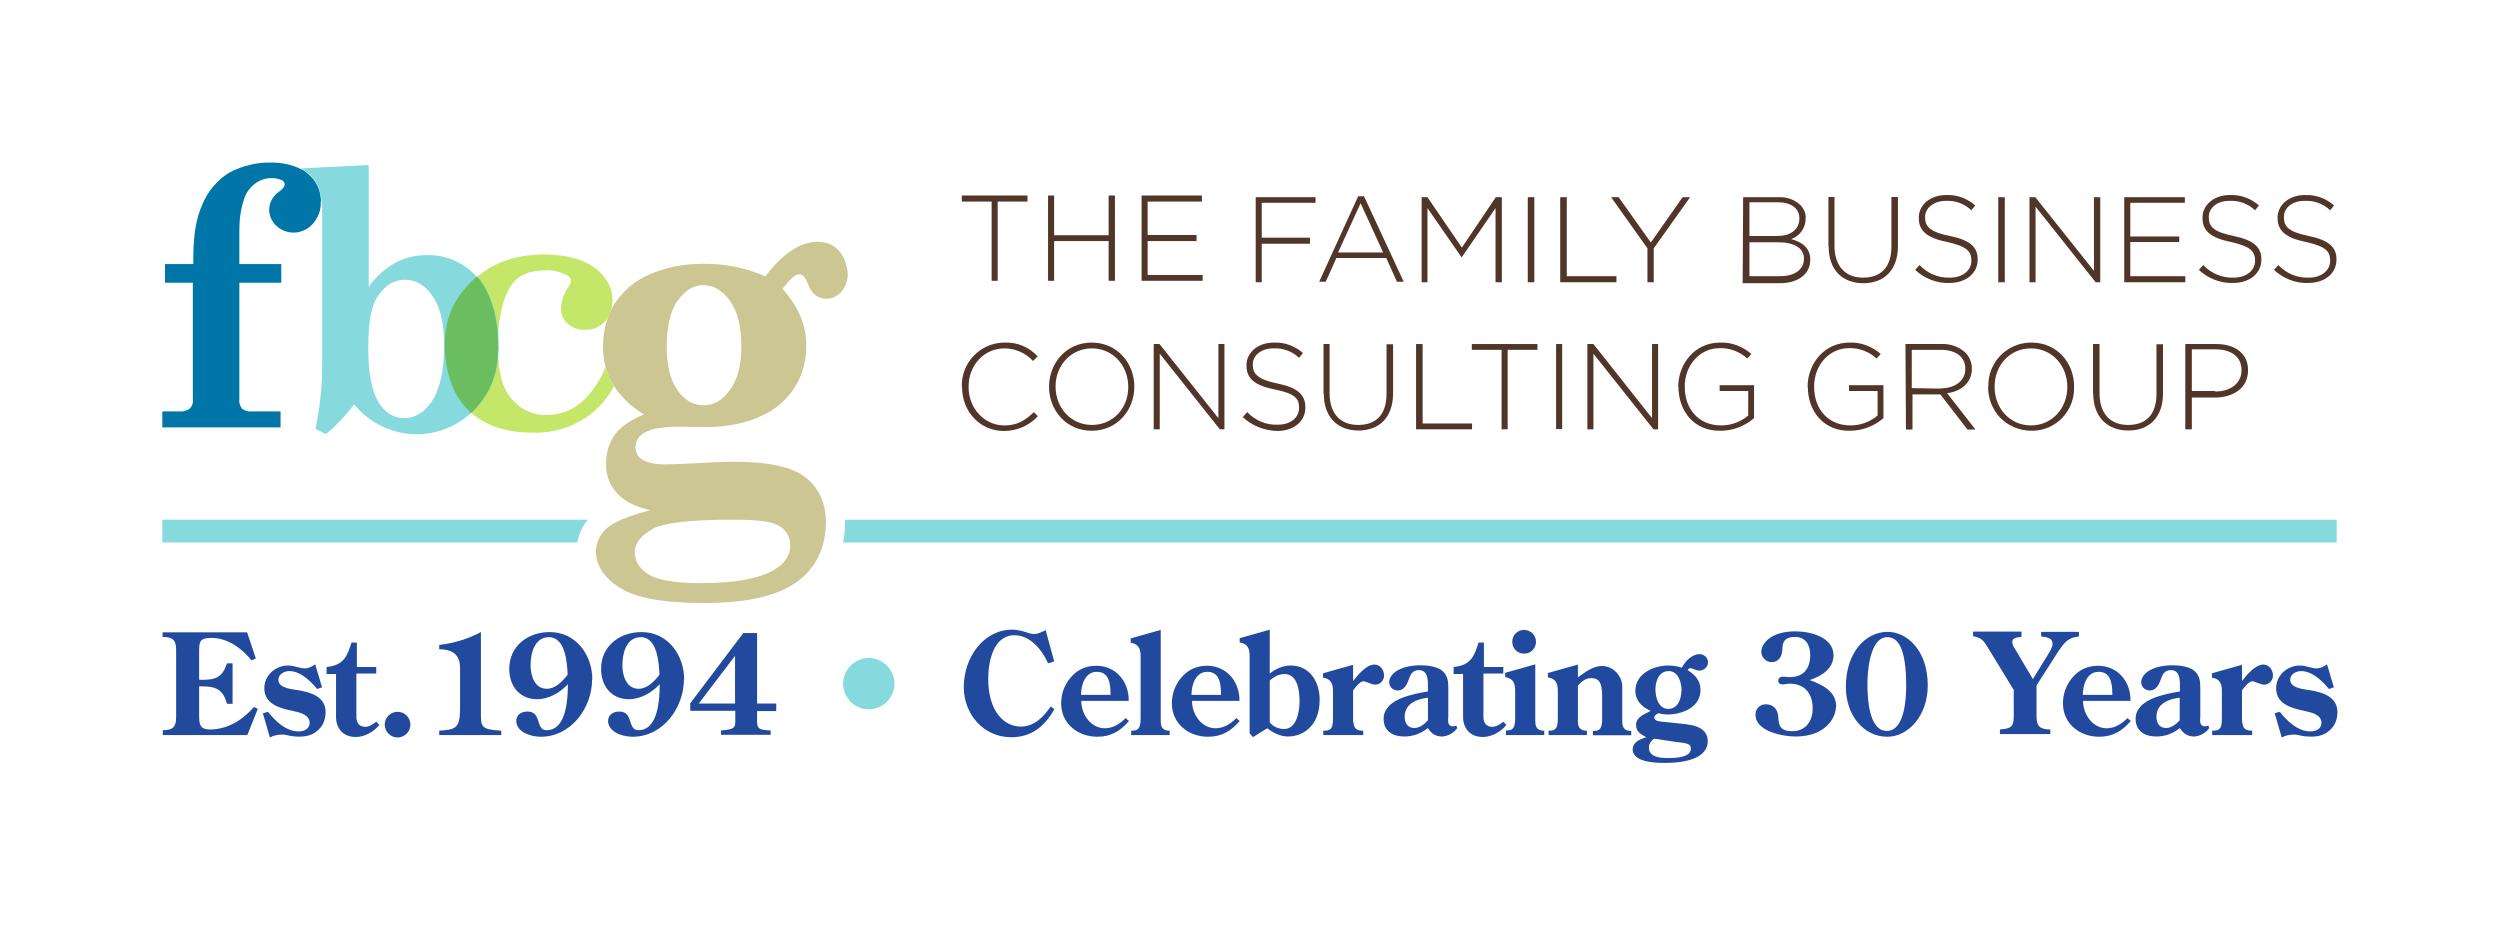 <?xml version="1.0" encoding="UTF-8"?>
<svg id="Components" xmlns="http://www.w3.org/2000/svg" viewBox="0 0 103.19 38.19">
  <defs>
    <style>
      .cls-1 {
        fill: #cbc592;
      }

      .cls-1, .cls-2, .cls-3, .cls-4, .cls-5, .cls-6, .cls-7, .cls-8 {
        stroke-width: 0px;
      }

      .cls-2 {
        fill: #0075a8;
      }

      .cls-3 {
        fill: #513528;
      }

      .cls-4 {
        fill: #86dade;
      }

      .cls-5 {
        fill: #ccc693;
      }

      .cls-6 {
        fill: #6bbe60;
      }

      .cls-7 {
        fill: #c4e76a;
      }

      .cls-8 {
        fill: #21499e;
      }
    </style>
  </defs>
  <g id="c87ca4a7-4f12-49f4-b07a-142c2328c09e_1" data-name="c87ca4a7-4f12-49f4-b07a-142c2328c09e@1">
    <polygon class="cls-3" points="64.4 8.14 64.67 8.14 64.67 11.4 66.72 11.4 66.72 11.65 64.4 11.65 64.4 8.14"/>
    <polygon class="cls-3" points="68 10.25 66.5 8.14 66.81 8.14 68.14 10.01 69.45 8.14 69.76 8.14 68.26 10.25 68.26 11.65 68 11.65 68 10.25"/>
    <path class="cls-3" d="M71.95,8.14h1.45c.33-.02.66.09.91.32.14.14.24.35.22.55v.02c0,.38-.24.71-.6.84.43.11.79.35.79.84v.02c0,.58-.5.96-1.26.96h-1.53l.02-3.53ZM73.37,9.74c.52,0,.9-.25.9-.72v-.02c0-.38-.32-.65-.88-.65h-1.18v1.39h1.17ZM73.48,11.4c.6,0,.98-.28.98-.72h0c0-.43-.38-.68-1.07-.68h-1.18v1.4h1.28Z"/>
    <path class="cls-3" d="M75.47,10.18v-2.05h.25v2.02c0,.82.44,1.31,1.18,1.31s1.17-.43,1.17-1.28v-2.05h.27v2.02c0,1.01-.58,1.54-1.43,1.54s-1.43-.54-1.43-1.51"/>
    <path class="cls-3" d="M79.06,11.13l.17-.19c.33.35.79.54,1.26.52.52,0,.88-.3.88-.69v-.02c0-.38-.19-.58-.99-.76-.85-.17-1.18-.46-1.18-.99v-.02c0-.52.47-.93,1.13-.93.44-.02.87.14,1.2.43l-.16.2c-.28-.27-.66-.41-1.04-.39-.52,0-.87.3-.87.66v.02c0,.38.19.6,1.02.77.84.17,1.15.46,1.15.96v.02c0,.57-.49.96-1.17.96-.52.02-1.04-.19-1.42-.55"/>
    <rect class="cls-3" x="82.48" y="8.14" width=".27" height="3.51"/>
    <polygon class="cls-3" points="83.77 8.14 84.01 8.14 86.43 11.18 86.43 8.14 86.69 8.14 86.69 11.65 86.5 11.65 84.02 8.53 84.02 11.65 83.77 11.65 83.77 8.14"/>
    <polygon class="cls-3" points="87.68 8.14 90.18 8.14 90.18 8.37 87.93 8.37 87.93 9.76 89.95 9.76 89.95 9.99 87.93 9.99 87.93 11.4 90.2 11.4 90.2 11.65 87.68 11.65 87.68 8.14"/>
    <path class="cls-3" d="M90.77,11.13l.17-.19c.33.35.79.54,1.26.52.52,0,.88-.3.88-.69v-.02c0-.38-.19-.58-.99-.76-.84-.17-1.18-.46-1.18-.99v-.02c0-.52.47-.93,1.13-.93.44-.02.87.14,1.2.43l-.16.2c-.28-.27-.66-.41-1.06-.39-.52,0-.85.3-.85.66v.02c0,.38.19.6,1.02.77s1.15.46,1.15.96v.02c0,.57-.49.96-1.17.96-.52.02-1.04-.19-1.42-.55"/>
    <path class="cls-3" d="M93.87,11.13l.17-.19c.33.35.79.54,1.26.52.52,0,.88-.3.88-.69v-.02c0-.38-.19-.58-.99-.76-.84-.17-1.18-.46-1.18-.99v-.02c0-.52.47-.93,1.13-.93.44-.02.87.14,1.2.43l-.16.2c-.28-.27-.66-.41-1.06-.39-.52,0-.85.3-.85.66v.02c0,.38.19.6,1.02.77s1.15.46,1.15.96v.02c0,.57-.49.96-1.17.96-.52.02-1.04-.19-1.42-.55"/>
    <rect class="cls-3" x="64.23" y="14.2" width=".25" height="3.51"/>
    <polygon class="cls-3" points="65.52 14.2 65.77 14.2 68.19 17.26 68.19 14.2 68.44 14.2 68.44 17.72 68.25 17.72 65.77 14.6 65.77 17.72 65.52 17.72 65.52 14.2"/>
    <path class="cls-3" d="M69.27,15.97h0c0-.96.69-1.83,1.73-1.83.47-.02.93.16,1.29.47l-.17.19c-.3-.28-.71-.44-1.13-.43-.85,0-1.45.72-1.45,1.58v.02c0,.91.57,1.59,1.5,1.59.41,0,.8-.14,1.12-.41v-1.01h-1.18v-.24h1.42v1.36c-.38.33-.87.52-1.39.52-1.07.02-1.73-.8-1.73-1.81"/>
    <path class="cls-3" d="M74.61,15.97h0c0-.96.69-1.83,1.73-1.83.47-.02.93.16,1.29.47l-.17.19c-.3-.28-.71-.44-1.13-.43-.85,0-1.45.72-1.45,1.58v.02c0,.91.57,1.59,1.5,1.59.41,0,.8-.14,1.12-.41v-1.01h-1.18v-.24h1.42v1.36c-.38.33-.87.52-1.39.52-1.07.02-1.73-.8-1.73-1.81"/>
    <path class="cls-3" d="M78.65,14.2h1.48c.36-.02.72.11.99.35.17.17.27.41.27.65v.02c0,.58-.44.93-1.02,1.01l1.17,1.5h-.33l-1.12-1.45h-1.15v1.45h-.27l-.02-3.51ZM80.1,16.03c.58,0,1.02-.3,1.02-.8v-.02c0-.47-.38-.77-1.01-.77h-1.2v1.58l1.18.02Z"/>
    <path class="cls-3" d="M82.07,15.97h0c-.03-.99.74-1.8,1.72-1.83h.06c1.07,0,1.76.85,1.76,1.81v.02c.03.98-.74,1.8-1.72,1.81h-.05c-1.07-.02-1.78-.85-1.78-1.81M85.33,15.97h0c0-.88-.63-1.59-1.5-1.59s-1.5.69-1.5,1.58v.02c0,.87.63,1.58,1.5,1.58s1.5-.71,1.5-1.58"/>
    <path class="cls-3" d="M86.39,16.25v-2.05h.27v2.03c0,.84.44,1.31,1.18,1.31s1.17-.43,1.17-1.28v-2.05h.27v2.02c0,1.01-.58,1.54-1.43,1.54s-1.45-.54-1.45-1.53"/>
    <path class="cls-3" d="M90.2,14.2h1.28c.77,0,1.31.39,1.31,1.07v.02c0,.74-.63,1.12-1.37,1.12h-.95v1.31h-.27v-3.51ZM91.43,16.16c.65,0,1.09-.35,1.09-.87v-.02c0-.55-.43-.85-1.06-.85h-.99v1.72h.96v.02Z"/>
    <path class="cls-5" d="M25.59,24.26c.66.43,1.83.63,3.47.63,1.94,0,3.28-.35,4.07-1.06.63-.57.95-1.32.96-2.27,0-.79-.28-1.4-.82-1.84s-1.53-.66-2.95-.66c-.43,0-1.09.03-1.99.08l-.84.03c-.47,0-.8-.08-1.01-.22-.16-.11-.25-.3-.25-.49,0-.27.16-.5.39-.61.25-.16.74-.24,1.47-.24l.98.02c.93,0,1.72-.16,2.35-.46.58-.25,1.07-.68,1.4-1.21.32-.52.47-1.12.46-1.72,0-.82-.33-1.59-.98-2.32.3-.39.52-.6.69-.6.14,0,.25.13.35.38.16.43.41.63.77.63.25,0,.47-.11.63-.3.17-.22.27-.5.25-.79-.05-.35-.16-.68-.38-.91-.21-.22-.51-.35-.81-.35-.02,0-.04,0-.05,0-.71,0-1.43.47-2.16,1.43-.38-.17-.79-.3-1.2-.39-.43-.09-.85-.13-1.28-.13-.04,0-.08,0-.12,0-.76,0-1.52.14-2.23.46-.58.25-1.07.69-1.42,1.23-.05.06-.08.14-.11.22-.03.11-.08.22-.14.32-.14.38-.2.79-.2,1.2,0,.28.03.57.11.84.06.27.17.5.32.74l.02.03c.32.49.74.88,1.24,1.17-.58.25-.99.54-1.21.85-.24.35-.36.76-.35,1.18-.02.46.14.91.46,1.24.3.33.76.55,1.36.69-.91.24-1.53.49-1.81.76-.27.24-.43.58-.43.95,0,.57.33,1.07.99,1.5ZM27.97,12.42c.3-.44.66-.65,1.07-.65s.79.22,1.1.66.46,1.06.46,1.84-.14,1.37-.46,1.81c-.3.43-.66.65-1.09.65s-.79-.2-1.09-.63c-.3-.43-.44-1.02-.44-1.81s.14-1.43.44-1.88ZM26.93,21.83c.49-.25,1.58-.38,3.28-.38.93,0,1.54.06,1.81.19.36.13.6.47.6.87s-.22.76-.69,1.02c-.61.36-1.61.54-2.99.54-1.07,0-1.8-.13-2.17-.36-.38-.24-.57-.55-.57-.91s.25-.71.74-.96Z"/>
    <polygon class="cls-3" points="40.93 8.32 39.7 8.32 39.7 8.07 42.41 8.07 42.41 8.32 41.18 8.32 41.18 11.59 40.93 11.59 40.93 8.32"/>
    <polygon class="cls-3" points="43.26 8.07 43.51 8.07 43.51 9.71 45.76 9.71 45.76 8.07 46.02 8.07 46.02 11.59 45.76 11.59 45.76 9.95 43.51 9.95 43.51 11.59 43.26 11.59 43.26 8.07"/>
    <polygon class="cls-3" points="47.12 8.07 49.61 8.07 49.61 8.32 47.37 8.32 47.37 9.7 49.39 9.7 49.39 9.95 47.37 9.95 47.37 11.35 49.64 11.35 49.64 11.59 47.12 11.59 47.12 8.07"/>
    <polygon class="cls-3" points="51.83 8.14 54.3 8.14 54.3 8.37 52.08 8.37 52.08 9.81 54.07 9.81 54.07 10.06 52.08 10.06 52.08 11.65 51.83 11.65 51.83 8.14"/>
    <path class="cls-3" d="M56.05,8.1h.25l1.64,3.53h-.28l-.44-.98h-2.06l-.44.98h-.27l1.61-3.53ZM57.09,10.42l-.93-2.03-.93,2.03h1.86Z"/>
    <polygon class="cls-3" points="58.68 8.14 58.92 8.14 60.34 10.22 61.74 8.14 61.99 8.14 61.99 11.65 61.73 11.65 61.73 8.59 60.34 10.61 60.32 10.61 58.92 8.59 58.92 11.65 58.68 11.65 58.68 8.14"/>
    <rect class="cls-3" x="63.06" y="8.14" width=".27" height="3.51"/>
    <path class="cls-3" d="M39.7,15.97h0c-.03-.99.74-1.8,1.72-1.83h.05c.52-.02,1.01.19,1.36.57l-.19.19c-.3-.33-.74-.52-1.18-.52-.84,0-1.48.69-1.48,1.58v.02c0,.88.65,1.58,1.48,1.58.5,0,.85-.19,1.21-.55l.17.17c-.36.39-.87.61-1.4.61-.99,0-1.73-.8-1.73-1.81"/>
    <path class="cls-3" d="M43.3,15.97h0c0-.98.71-1.83,1.76-1.83s1.76.85,1.76,1.81v.02c0,.96-.71,1.81-1.76,1.81s-1.76-.85-1.76-1.81M46.57,15.97h0c0-.88-.63-1.59-1.5-1.59s-1.5.71-1.5,1.56v.02c0,.87.63,1.58,1.5,1.58s1.5-.69,1.5-1.56"/>
    <polygon class="cls-3" points="47.62 14.2 47.86 14.2 50.29 17.26 50.29 14.2 50.54 14.2 50.54 17.72 50.35 17.72 47.87 14.6 47.87 17.72 47.62 17.72 47.62 14.2"/>
    <path class="cls-3" d="M51.31,17.2l.17-.19c.33.35.79.54,1.26.52.54,0,.88-.3.88-.69v-.02c0-.38-.19-.58-.99-.74-.85-.17-1.18-.46-1.18-.99v-.02c0-.52.47-.93,1.13-.93.44-.02.87.14,1.2.43l-.16.2c-.28-.27-.66-.41-1.06-.39-.52,0-.85.3-.85.66v.02c0,.36.19.6,1.02.77s1.15.46,1.15.98v.02c0,.57-.49.96-1.17.96-.54-.02-1.04-.22-1.42-.58"/>
    <path class="cls-3" d="M54.63,16.25v-2.05h.25v2.03c0,.84.44,1.31,1.18,1.31s1.17-.43,1.17-1.28v-2.05h.27v2.02c0,1.01-.58,1.54-1.43,1.54s-1.43-.54-1.43-1.53"/>
    <polygon class="cls-3" points="58.45 14.2 58.72 14.2 58.72 17.48 60.76 17.48 60.76 17.72 58.45 17.72 58.45 14.2"/>
    <polygon class="cls-3" points="61.98 14.44 60.75 14.44 60.75 14.2 63.46 14.2 63.46 14.44 62.23 14.44 62.23 17.72 61.98 17.72 61.98 14.44"/>
    <path class="cls-2" d="M13.24,8.17h0c-.03-.39-.22-.74-.52-.99-.09-.08-.19-.16-.3-.2-.38-.19-.79-.27-1.2-.27-.61-.02-1.21.13-1.75.41-.49.3-.88.76-1.1,1.28-.27.57-.39,1.31-.39,2.22v.28h-1.17v.77h1.15v4.82c.02.14-.03.28-.13.38-.13.09-.28.13-.44.11h-.69v.66h4.88v-.66h-1.2c-.14.02-.28-.03-.39-.11-.08-.11-.13-.25-.11-.39v-4.81h1.73v-.77h-1.73v-1.42c0-.43.06-.87.2-1.28.08-.25.24-.47.46-.63.19-.14.43-.22.66-.22.16,0,.3.03.44.09.06.03.11.09.11.17s-.06.17-.2.28c-.43.27-.57.82-.3,1.24.05.08.09.14.16.19.19.19.46.28.71.28.3,0,.58-.13.79-.36.22-.25.35-.58.33-.91.02-.06,0-.11,0-.17Z"/>
    <path class="cls-7" d="M25.31,15.89c-.14-.24-.25-.49-.32-.74-.22.58-.58,1.1-1.06,1.51-.38.3-.85.47-1.34.47-.57.02-1.1-.22-1.47-.66-.38-.44-.57-1.1-.57-2.19s.19-1.99.57-2.52c.28-.41.74-.6,1.39-.6.28-.02.57.05.84.17.16.08.22.16.22.27-.02.09-.06.19-.13.28-.17.24-.27.54-.28.82-.02.25.08.49.27.66s.46.27.71.25c.32.02.61-.11.82-.33.05-.05.09-.09.13-.16.06-.09.11-.2.14-.32.03-.14.05-.27.05-.41,0-.52-.24-.96-.71-1.32s-1.17-.55-2.06-.57c-1.24,0-2.25.36-3.01,1.1-.76.74-1.13,1.51-1.13,2.65,0,1.06.32,2.05.96,2.68.65.63,1.53.93,2.68.93.77.02,1.54-.2,2.19-.63.49-.35.9-.8,1.17-1.34l-.05-.02Z"/>
    <path class="cls-1" d="M25.09,13.11c.06-.09.11-.2.14-.32-.05.11-.09.2-.14.32Z"/>
    <path class="cls-4" d="M19.73,11.49c-.52-.63-1.29-.98-2.11-.96-.44,0-.88.09-1.28.3-.44.25-.82.58-1.12,1.01v-5.03l-2.8.14c.11.06.2.13.3.2.3.25.49.61.52.99h0c.05.2.06.43.06.63v6.24c0,.9-.09,1.81-.28,2.69l.43.22c.44-.36.82-.77,1.17-1.23,1.15,1.42,3.23,1.65,4.65.5.13-.09.24-.2.35-.33.65-.69.96-1.47.96-2.63,0-1.07-.27-2.11-.84-2.76ZM17.84,16.55c-.32.47-.71.71-1.15.71s-.79-.22-1.06-.65-.43-1.17-.43-2.22c0-.77.06-1.34.19-1.72.09-.33.3-.61.55-.84.22-.19.5-.28.79-.28.44,0,.82.22,1.13.68s.47,1.06.47,2.05-.17,1.8-.5,2.27h0Z"/>
    <path class="cls-6" d="M20.57,14.26c0,1.17-.32,1.92-.96,2.63-.05.06-.11.11-.16.16-.05-.03-.09-.08-.13-.13-.63-.61-.95-1.58-.96-2.62v-.13c.02-1.1.39-1.86,1.13-2.58.06-.06.13-.13.2-.17l.05.05c.55.66.82,1.7.82,2.79Z"/>
    <g>
      <path class="cls-8" d="M6.71,30.14c.42,0,.56-.13.56-.53v-2.79c0-.4-.14-.53-.56-.53v-.19h3.49l.36,1.08-.18.08c-.39-.5-.99-.93-1.65-.93-.51,0-.51.17-.51.6v1.13h.12c.58,0,.83-.1,1.03-.68h.23v1.67h-.23c-.16-.58-.45-.72-1.02-.72h-.13v1.22c0,.34.03.56.45.56.72,0,1.36-.4,1.81-.93l.16.08-.43,1.08h-3.49v-.19Z"/>
      <path class="cls-8" d="M13.32,28.36l-.23.08c-.27-.33-.69-.74-1.15-.74-.21,0-.45.13-.45.36,0,.35.58.39.83.43.52.09,1.12.27,1.12.91,0,.32-.13.6-.35.77-.25.21-.57.28-1.08.21-.12-.02-.23-.06-.34-.06-.19,0-.37.03-.53.12l-.29-1,.21-.06c.31.39.74.81,1.27.81.21,0,.45-.1.45-.35,0-.34-.4-.43-.67-.49-.53-.11-1.2-.27-1.2-.94,0-.54.46-.94.98-.94.24,0,.51.12.69.12.15,0,.31-.08.43-.17l.28.94Z"/>
      <path class="cls-8" d="M13.48,27.8v-.27c.74-.07.86-.49,1.03-1.01h.22v1.01h.8v.27h-.82v1.78c0,.21.08.42.37.42.16,0,.32-.11.45-.21l.13.13c-.22.28-.61.5-.97.5-.62,0-.82-.47-.82-.8v-1.8h-.4Z"/>
      <path class="cls-8" d="M16.41,29.38c.29,0,.53.24.53.53s-.24.53-.53.53-.53-.24-.53-.53.24-.53.53-.53Z"/>
      <path class="cls-8" d="M19.85,29.43c0,.57,0,.68.84.73v.18h-2.56v-.18c.64-.05.86-.06.86-.91v-1.68c0-.47-.23-.77-.86-.77v-.18c.6-.07,1.2-.25,1.72-.53v3.35Z"/>
      <path class="cls-8" d="M24.44,28.04c0,1.17-.86,2.37-2.12,2.37-.49,0-1.01-.24-1.01-.65,0-.26.21-.39.46-.39.61,0,.32.77.79.77.4,0,.88-.3.88-1.9-.32.35-.79.62-1.27.62-.74,0-1.15-.56-1.15-1.25,0-.95.77-1.52,1.67-1.52,1.09,0,1.76.95,1.76,1.96ZM22.66,26.3c-.6,0-.76.67-.76,1.16,0,.42.16.97.67.97.36,0,.65-.31.86-.58-.02-.49-.09-1.55-.77-1.55Z"/>
      <path class="cls-8" d="M28.23,28.04c0,1.17-.86,2.37-2.12,2.37-.49,0-1.01-.24-1.01-.65,0-.26.21-.39.46-.39.61,0,.32.77.79.77.4,0,.88-.3.88-1.9-.32.35-.79.62-1.27.62-.74,0-1.15-.56-1.15-1.25,0-.95.77-1.52,1.67-1.52,1.09,0,1.76.95,1.76,1.96ZM26.45,26.3c-.6,0-.76.67-.76,1.16,0,.42.16.97.67.97.36,0,.65-.31.86-.58-.02-.49-.09-1.55-.77-1.55Z"/>
      <path class="cls-8" d="M31.25,29.04h.79v.31h-.79v.44c0,.3.11.34.56.36v.18h-2.05v-.18c.51-.04.59-.1.59-.35v-.46h-1.86v-.31l2.19-2.9h.57v2.9ZM30.34,27.07l-1.5,1.97h1.5v-1.97Z"/>
      <path class="cls-4" d="M35.86,29.28c-.58,0-1.06-.48-1.06-1.06s.48-1.06,1.06-1.06,1.06.48,1.06,1.06-.48,1.06-1.06,1.06Z"/>
      <path class="cls-8" d="M43.52,27.3l-.26.08c-.25-.56-.73-1.16-1.39-1.16-.88,0-1.08,1.12-1.08,1.79,0,1.4.69,1.98,1.34,1.98.57,0,.94-.4,1.24-.83l.15.11c-.39.7-.94,1.16-1.78,1.16-1.15,0-1.96-.96-1.96-2.07,0-1.2.8-2.37,2-2.37.21,0,.38.05.52.09.14.05.27.09.38.09.15,0,.29-.07.42-.13l.06-.03.35,1.28Z"/>
      <path class="cls-8" d="M44.63,28.93c0,.54.38,1.13.98,1.13.33,0,.63-.19.85-.42l.14.12c-.36.42-.75.65-1.31.65-.8,0-1.49-.54-1.49-1.38,0-.38.13-.75.38-1.05.27-.33.64-.5,1.07-.5.8,0,1.35.64,1.34,1.45h-1.95ZM45.84,28.68c0-.57-.11-.95-.57-.95-.5,0-.65.58-.65.95h1.22Z"/>
      <path class="cls-8" d="M47.91,26v3.78c0,.34.2.38.37.38v.18h-1.59v-.18c.21,0,.39-.02.39-.47v-2.6c0-.31-.08-.51-.41-.56v-.18l1.24-.35Z"/>
      <path class="cls-8" d="M49.2,28.93c0,.54.38,1.13.98,1.13.33,0,.63-.19.85-.42l.14.12c-.36.42-.75.65-1.31.65-.8,0-1.49-.54-1.49-1.38,0-.38.13-.75.38-1.05.27-.33.64-.5,1.07-.5.8,0,1.35.64,1.34,1.45h-1.95ZM50.4,28.68c0-.57-.11-.95-.57-.95-.5,0-.65.58-.65.95h1.22Z"/>
      <path class="cls-8" d="M51.72,30.43l-.14-.16v-3.19c0-.31-.08-.51-.41-.56v-.18l1.24-.35v1.81c.24-.19.54-.33.86-.33.8,0,1.2.68,1.2,1.41,0,1.12-.72,1.52-1.31,1.52-.31,0-.61-.15-.85-.34l-.6.37ZM52.41,29.81c.13.18.36.28.59.28.53,0,.64-.73.64-1.15s-.07-1.12-.63-1.12c-.22,0-.44.12-.6.27v1.72Z"/>
      <path class="cls-8" d="M55.86,29.78c.02.32.16.38.41.38v.18h-1.65v-.18c.26,0,.4-.03.4-.47v-1.16c0-.31-.08-.51-.41-.56v-.18l1.24-.35v.67c.2-.25.54-.68.89-.68.23,0,.39.23.39.45,0,.2-.16.38-.36.38-.18,0-.37-.14-.5-.14s-.35.27-.42.38v1.29Z"/>
      <path class="cls-8" d="M59.77,29.66c0,.14,0,.32.2.32.05,0,.1-.02.14-.03l.04.1c-.14.2-.4.35-.64.35s-.45-.13-.57-.35c-.3.23-.6.35-.98.35-.47,0-.85-.22-.85-.73,0-.81,1.21-1.03,1.83-1.13v-.16c0-.28.02-.72-.38-.72-.28,0-.35.21-.43.43-.07.2-.2.41-.43.41-.19,0-.36-.14-.36-.34,0-.28.34-.7,1.32-.7.25,0,.64.05.85.21.26.21.27.47.27.74v1.23ZM58.94,28.8c-.46.05-.96.24-.96.79,0,.26.13.46.4.46.21,0,.42-.16.56-.32v-.94Z"/>
      <path class="cls-8" d="M60,27.8v-.27c.74-.07.86-.49,1.03-1.01h.22v1.01h.8v.27h-.82v1.78c0,.21.08.42.37.42.16,0,.32-.11.45-.21l.13.13c-.22.28-.61.5-.97.5-.62,0-.82-.47-.82-.8v-1.8h-.4Z"/>
      <path class="cls-8" d="M62.16,30.33v-.18c.21,0,.38-.02.38-.47v-1.17c0-.31-.08-.51-.41-.56v-.18l1.24-.35v2.36c0,.34.2.38.37.38v.18h-1.58ZM62.91,26c.27,0,.49.22.49.49s-.21.49-.49.49-.49-.21-.49-.49.22-.49.49-.49Z"/>
      <path class="cls-8" d="M65.13,29.78c0,.34.2.38.37.38v.18h-1.58v-.18c.21,0,.38-.02.38-.47v-1.17c0-.31-.08-.51-.41-.56v-.18l1.24-.35v.53c.29-.21.62-.47.99-.47.52,0,.84.47.84.84v1.46c0,.34.2.38.37.38v.18h-1.58v-.18c.21,0,.38-.02.38-.47v-.97c0-.57-.14-.74-.46-.74-.21,0-.4.14-.54.31v1.5Z"/>
      <path class="cls-8" d="M67.53,29.92c0-.31.32-.43.55-.55l.05-.03c-.36-.16-.63-.42-.63-.83,0-.7.75-1.04,1.36-1.04.19,0,.38.03.56.09.13-.26.42-.56.73-.56.19,0,.35.15.35.34s-.17.34-.36.34c-.14,0-.28-.1-.36-.1-.06,0-.09.03-.12.08.31.2.53.43.53.82,0,.71-.75,1.01-1.36,1.01-.13,0-.25-.02-.38-.05-.06.03-.17.09-.17.17,0,.09.08.13.14.15.17.05,1.2.1,1.52.2.31.09.55.28.55.63,0,.47-.43.9-1.78.9-.36,0-1.32-.02-1.32-.56,0-.3.31-.42.56-.5-.21-.12-.42-.22-.42-.5ZM68.27,30.49c-.12.09-.21.21-.21.37,0,.4.5.43.79.43.25,0,.94-.01.94-.38,0-.17-.05-.23-.57-.28l-.94-.14ZM69.41,28.52c0-.32-.12-.82-.53-.82s-.55.42-.55.75.12.81.53.81c.39,0,.54-.4.54-.74Z"/>
      <path class="cls-8" d="M75.78,29.17c0,.45-.42,1.23-1.67,1.23-.52,0-1.65-.21-1.65-.9,0-.25.18-.43.43-.43.27,0,.49.17.51.52.02.37.08.59.58.59.56,0,.84-.42.84-.94,0-.6-.32-1.02-.94-1.02-.11,0-.21.03-.32.03-.09,0-.16-.06-.16-.15,0-.11.09-.17.19-.17.09,0,.19.02.28.02.58,0,.85-.36.85-.92,0-.4-.19-.74-.62-.74-.37,0-.52.14-.53.47,0,.36-.17.57-.45.57-.22,0-.42-.2-.42-.42,0-.31.34-.85,1.41-.85.6,0,1.57.23,1.57.99,0,.56-.51.86-.98,1.02.51.19,1.09.46,1.09,1.09Z"/>
      <path class="cls-8" d="M79.57,28.29c0,1.27-.82,2.12-1.67,2.12-.94,0-1.71-.84-1.71-2.07,0-1.38.79-2.26,1.73-2.26.76,0,1.65.73,1.65,2.21ZM78.68,28.31c0-1.61-.36-2.01-.78-2.01-.72,0-.82,1.41-.82,1.92,0,1.37.32,1.95.8,1.95.74,0,.8-1.35.8-1.87Z"/>
      <path class="cls-8" d="M83.44,26.1v.19c-.29.02-.38.08-.38.21,0,.1.04.17.09.25l.76,1.28.67-1.09c.06-.1.14-.24.14-.36,0-.27-.27-.28-.47-.31v-.19h1.56v.19c-.42.05-.56.2-.79.53l-.09.13-.87,1.36v1.29c0,.38.13.53.57.53v.19h-2.08v-.19c.38-.04.57-.05.57-.53v-1.1l-1.1-1.8c-.16-.27-.27-.36-.58-.42v-.19h2Z"/>
      <path class="cls-8" d="M85.98,28.93c0,.54.38,1.13.98,1.13.33,0,.63-.19.85-.42l.14.12c-.36.42-.75.65-1.31.65-.8,0-1.49-.54-1.49-1.38,0-.38.13-.75.38-1.05.27-.33.64-.5,1.07-.5.8,0,1.35.64,1.34,1.45h-1.95ZM87.19,28.68c0-.57-.11-.95-.57-.95-.5,0-.65.58-.65.95h1.22Z"/>
      <path class="cls-8" d="M90.81,29.66c0,.14,0,.32.2.32.05,0,.1-.02.14-.03l.04.1c-.14.2-.4.35-.64.35s-.45-.13-.57-.35c-.3.23-.6.35-.98.35-.47,0-.85-.22-.85-.73,0-.81,1.21-1.03,1.83-1.13v-.16c0-.28.02-.72-.38-.72-.28,0-.35.21-.43.43-.07.2-.2.41-.43.41-.19,0-.36-.14-.36-.34,0-.28.34-.7,1.32-.7.25,0,.64.05.85.21.26.21.27.47.27.74v1.23ZM89.97,28.8c-.46.05-.96.24-.96.79,0,.26.13.46.4.46.21,0,.42-.16.56-.32v-.94Z"/>
      <path class="cls-8" d="M92.55,29.78c.02.32.16.38.41.38v.18h-1.65v-.18c.26,0,.4-.03.4-.47v-1.16c0-.31-.08-.51-.41-.56v-.18l1.24-.35v.67c.2-.25.54-.68.89-.68.23,0,.39.23.39.45,0,.2-.16.38-.36.38-.18,0-.37-.14-.5-.14s-.35.27-.42.38v1.29Z"/>
      <path class="cls-8" d="M96.36,28.36l-.23.08c-.27-.33-.69-.74-1.15-.74-.21,0-.45.13-.45.36,0,.35.58.39.83.43.52.09,1.12.27,1.12.91,0,.32-.13.6-.35.77-.25.21-.57.28-1.08.21-.12-.02-.23-.06-.34-.06-.19,0-.37.03-.53.12l-.29-1,.21-.06c.31.39.74.81,1.27.81.21,0,.45-.1.45-.35,0-.34-.4-.43-.67-.49-.53-.11-1.2-.27-1.2-.94,0-.54.46-.94.98-.94.24,0,.51.12.69.12.15,0,.31-.08.43-.17l.28.94Z"/>
    </g>
    <g>
      <path class="cls-4" d="M24.27,21.45H6.7v.94h17.13c.06-.35.21-.67.43-.94Z"/>
      <path class="cls-4" d="M34.88,21.45s0,.07,0,.11h0s0,.01,0,.01c0,.29-.03.56-.08.82h61.65v-.94h-61.57Z"/>
    </g>
  </g>
</svg>
